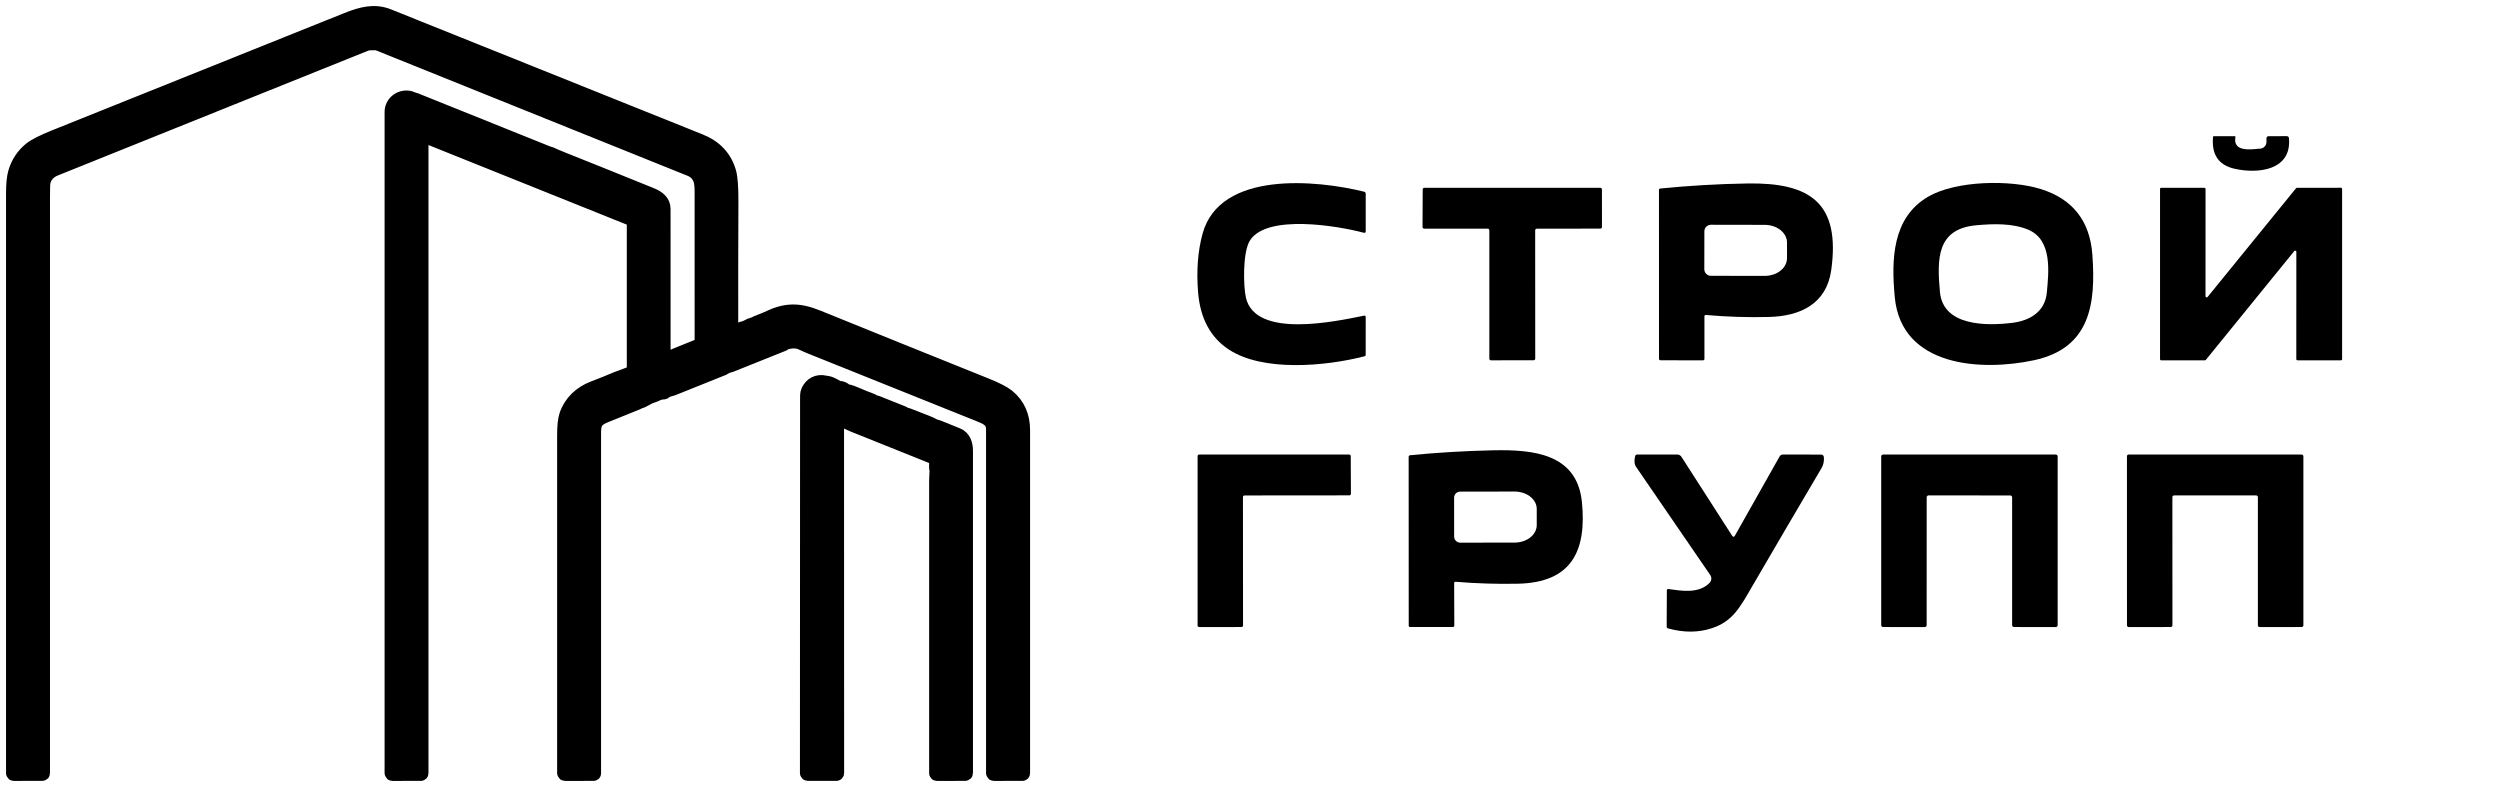 <svg width="190" height="60" viewBox="0 0 190 60" fill="none" xmlns="http://www.w3.org/2000/svg">
<path d="M59.519 26.11C59.822 25.979 60.135 25.923 60.459 25.942C60.621 25.951 60.818 26.011 61.05 26.121C61.238 26.212 61.43 26.296 61.624 26.373C65.859 28.07 70.093 29.768 74.327 31.47C74.981 31.732 75.481 31.916 75.481 32.635C75.482 41.313 75.482 50.019 75.481 58.751C75.481 58.789 75.5 58.808 75.538 58.808L77.706 58.805C77.717 58.805 77.727 58.801 77.734 58.794C77.741 58.786 77.745 58.776 77.745 58.765C77.747 50.062 77.747 41.371 77.745 32.692C77.744 31.609 77.356 30.75 76.581 30.116C76.283 29.873 75.733 29.591 74.931 29.269C70.676 27.56 66.424 25.843 62.174 24.119C60.716 23.527 59.727 23.516 58.298 24.214C57.994 24.362 57.622 24.459 57.298 24.639C57.265 24.658 57.231 24.666 57.194 24.666C57.158 24.664 57.133 24.668 57.117 24.677C56.822 24.841 56.622 24.932 56.519 24.95C56.237 24.995 55.906 25.26 55.621 25.222C55.584 25.218 55.565 25.196 55.564 25.158C55.559 21.874 55.563 18.59 55.578 15.308C55.582 14.232 55.526 13.489 55.41 13.08C55.092 11.968 54.356 11.181 53.201 10.718C45.304 7.55 37.408 4.382 29.512 1.214C28.47 0.796 27.498 1.044 26.374 1.494C18.963 4.466 11.552 7.44 4.142 10.414C3.247 10.774 2.643 11.08 2.331 11.333C1.765 11.791 1.375 12.378 1.161 13.094C1.054 13.452 1 13.995 1 14.723C1 29.401 1 44.078 1 58.754C1 58.791 1.018 58.809 1.055 58.809L3.215 58.802C3.243 58.802 3.257 58.788 3.257 58.76C3.257 44.208 3.257 29.656 3.257 15.102C3.257 14.369 3.27 13.949 3.294 13.843C3.402 13.368 3.705 13.03 4.203 12.829C12.047 9.677 19.89 6.524 27.731 3.369C27.878 3.31 28.027 3.28 28.179 3.277C28.332 3.276 28.487 3.276 28.644 3.278C28.677 3.279 28.709 3.288 28.739 3.304C28.777 3.323 28.814 3.34 28.85 3.355C36.717 6.524 44.585 9.691 52.454 12.857C52.81 13 53.061 13.245 53.206 13.59C53.29 13.789 53.332 14.116 53.332 14.571C53.334 18.427 53.334 22.284 53.333 26.142C53.333 26.181 53.315 26.209 53.278 26.224C52.646 26.482 52.014 26.737 51.38 26.989C51.146 27.083 50.911 27.197 50.676 27.331C50.651 27.346 50.621 27.354 50.592 27.354C50.562 27.354 50.533 27.346 50.507 27.331C50.481 27.316 50.46 27.295 50.446 27.269C50.431 27.243 50.423 27.214 50.423 27.184C50.422 23.444 50.421 19.672 50.421 15.868C50.421 15.313 49.993 15.007 49.48 14.799C46.259 13.495 44.065 12.612 42.895 12.15C42.417 11.962 42.051 11.806 41.799 11.683C41.739 11.654 41.696 11.668 41.635 11.643C38.281 10.299 34.929 8.951 31.578 7.599C31.546 7.586 31.499 7.572 31.437 7.557C31.313 7.526 31.201 7.456 31.09 7.436C30.399 7.322 29.77 7.825 29.77 8.511C29.77 25.256 29.77 42.002 29.77 58.748C29.77 58.788 29.789 58.808 29.829 58.808L31.985 58.805C31.995 58.805 32.005 58.801 32.012 58.794C32.019 58.787 32.023 58.777 32.023 58.767V10.282C32.023 10.275 32.025 10.269 32.028 10.263C32.031 10.257 32.035 10.252 32.041 10.249C32.046 10.245 32.052 10.242 32.059 10.242C32.065 10.241 32.072 10.242 32.078 10.244L48.134 16.688C48.164 16.699 48.178 16.721 48.178 16.754V28.164C48.178 28.202 48.163 28.233 48.133 28.256C48.023 28.342 47.899 28.409 47.763 28.457C47.158 28.671 46.561 28.905 45.971 29.161C45.916 29.185 45.622 29.3 45.09 29.504C44.136 29.87 43.366 30.579 43.044 31.559C42.937 31.886 42.883 32.381 42.883 33.046C42.881 41.612 42.881 50.179 42.883 58.747C42.883 58.788 42.904 58.809 42.945 58.809L45.109 58.806C45.113 58.806 45.117 58.806 45.12 58.804C45.124 58.803 45.127 58.8 45.13 58.798C45.133 58.795 45.135 58.792 45.136 58.788C45.138 58.785 45.139 58.781 45.139 58.777C45.139 50.179 45.139 41.578 45.139 32.974C45.139 32.187 45.234 31.9 46.02 31.58C46.829 31.251 47.64 30.924 48.451 30.6C48.464 30.595 48.474 30.586 48.481 30.574C48.491 30.557 48.505 30.546 48.525 30.542C48.932 30.462 49.178 30.194 49.557 30.089C49.873 30.002 50.046 29.817 50.415 29.819C50.455 29.82 50.489 29.807 50.519 29.78C50.712 29.605 50.992 29.587 51.154 29.521C52.43 29.003 53.707 28.49 54.987 27.982C55.022 27.968 55.071 27.939 55.133 27.894C55.244 27.814 55.436 27.79 55.516 27.758C56.859 27.226 58.2 26.689 59.54 26.146C59.549 26.142 59.549 26.138 59.54 26.134C59.531 26.129 59.522 26.125 59.513 26.12C59.508 26.117 59.51 26.113 59.519 26.11Z" stroke="black" stroke-width="1.083"/>
<path d="M71.193 35.386C71.21 35.752 71.156 36.155 71.156 36.471C71.156 43.904 71.156 51.334 71.156 58.761C71.156 58.773 71.161 58.786 71.17 58.795C71.179 58.804 71.191 58.809 71.204 58.809L73.344 58.806C73.384 58.806 73.404 58.787 73.404 58.747C73.406 50.591 73.406 42.435 73.404 34.279C73.404 33.742 73.243 33.249 72.748 33.054C72.25 32.858 71.753 32.658 71.258 32.452C71.178 32.417 71.115 32.436 71.035 32.391C70.829 32.277 70.617 32.178 70.396 32.095C69.911 31.911 69.427 31.723 68.944 31.53C68.926 31.522 68.891 31.516 68.841 31.511C68.804 31.506 68.772 31.49 68.745 31.464C68.723 31.442 68.698 31.426 68.669 31.415C67.989 31.146 67.31 30.875 66.632 30.602C66.621 30.598 66.609 30.596 66.596 30.597C66.584 30.598 66.571 30.598 66.558 30.597C66.541 30.595 66.524 30.589 66.506 30.579C66.229 30.404 65.86 30.307 65.625 30.205C65.32 30.071 65.012 29.944 64.701 29.824C64.583 29.778 64.46 29.748 64.333 29.735C64.301 29.731 64.271 29.716 64.248 29.691C64.126 29.561 63.973 29.495 63.787 29.493C63.747 29.493 63.709 29.483 63.674 29.463C63.493 29.361 63.308 29.267 63.12 29.179C62.979 29.113 62.846 29.114 62.693 29.079C62.141 28.949 61.651 29.208 61.425 29.708C61.327 29.924 61.348 30.146 61.347 30.383C61.344 39.839 61.341 49.295 61.337 58.751C61.337 58.765 61.343 58.779 61.354 58.79C61.364 58.8 61.379 58.806 61.394 58.806H63.561C63.568 58.806 63.575 58.805 63.581 58.802C63.587 58.8 63.593 58.796 63.597 58.791C63.602 58.786 63.606 58.781 63.609 58.775C63.611 58.768 63.612 58.762 63.612 58.755L63.605 31.861C63.605 31.838 63.616 31.829 63.639 31.834C63.897 31.896 64.147 31.98 64.387 32.087C64.73 32.239 64.906 32.317 64.914 32.321C66.946 33.139 69.015 33.968 71.121 34.809C71.131 34.813 71.139 34.82 71.145 34.829C71.151 34.837 71.154 34.847 71.154 34.857L71.153 35.571C71.153 35.577 71.156 35.578 71.161 35.575C71.171 35.568 71.178 35.561 71.183 35.554C71.188 35.549 71.19 35.541 71.19 35.53C71.189 35.482 71.189 35.434 71.19 35.386C71.191 35.342 71.192 35.342 71.193 35.386Z" stroke="black" stroke-width="1.083"/>
<path d="M59.513 26.12C59.522 26.125 59.531 26.129 59.54 26.134C59.549 26.138 59.549 26.142 59.54 26.146C58.2 26.689 56.859 27.226 55.516 27.758C55.436 27.79 55.244 27.814 55.133 27.894C55.071 27.939 55.022 27.968 54.987 27.982C53.707 28.49 52.43 29.003 51.154 29.521C50.992 29.587 50.712 29.605 50.519 29.78C50.489 29.807 50.455 29.82 50.415 29.819C50.046 29.817 49.873 30.002 49.557 30.089C49.178 30.194 48.932 30.462 48.525 30.542C48.505 30.546 48.491 30.557 48.481 30.574C48.474 30.586 48.464 30.595 48.451 30.6C47.64 30.924 46.829 31.251 46.02 31.58C45.234 31.9 45.139 32.187 45.139 32.974C45.139 41.578 45.139 50.179 45.139 58.777C45.139 58.781 45.138 58.785 45.136 58.788C45.135 58.792 45.133 58.795 45.13 58.798C45.127 58.8 45.124 58.803 45.12 58.804C45.117 58.806 45.113 58.806 45.109 58.806L42.945 58.809C42.904 58.809 42.883 58.788 42.883 58.747C42.881 50.179 42.881 41.612 42.883 33.046C42.883 32.381 42.937 31.886 43.044 31.559C43.366 30.579 44.136 29.87 45.09 29.504C45.622 29.3 45.916 29.185 45.971 29.161C46.561 28.905 47.158 28.671 47.763 28.457C47.899 28.409 48.023 28.342 48.133 28.256C48.163 28.233 48.178 28.202 48.178 28.164V16.754C48.178 16.721 48.164 16.699 48.134 16.688L32.078 10.244C32.072 10.242 32.065 10.241 32.059 10.242C32.052 10.242 32.046 10.245 32.041 10.249C32.035 10.252 32.031 10.257 32.028 10.263C32.025 10.269 32.023 10.275 32.023 10.282V58.767C32.023 58.777 32.019 58.787 32.012 58.794C32.005 58.801 31.995 58.805 31.985 58.805L29.829 58.808C29.789 58.808 29.77 58.788 29.77 58.748C29.77 42.002 29.77 25.256 29.77 8.511C29.77 7.825 30.399 7.322 31.09 7.436C31.201 7.456 31.313 7.526 31.437 7.557C31.499 7.572 31.546 7.586 31.578 7.599C34.929 8.951 38.281 10.299 41.635 11.643C41.696 11.668 41.739 11.654 41.799 11.683C42.051 11.806 42.417 11.962 42.895 12.15C44.065 12.612 46.259 13.495 49.48 14.799C49.993 15.007 50.421 15.313 50.421 15.868C50.421 19.672 50.422 23.444 50.423 27.184C50.423 27.214 50.431 27.243 50.446 27.269C50.46 27.295 50.481 27.316 50.507 27.331C50.533 27.346 50.562 27.354 50.592 27.354C50.621 27.354 50.651 27.346 50.676 27.331C50.911 27.197 51.146 27.083 51.38 26.989C52.014 26.737 52.646 26.482 53.278 26.224C53.315 26.209 53.333 26.181 53.333 26.142C53.334 22.284 53.334 18.427 53.332 14.571C53.332 14.116 53.29 13.789 53.206 13.59C53.061 13.245 52.81 13 52.454 12.857C44.585 9.691 36.717 6.524 28.85 3.355C28.814 3.34 28.777 3.323 28.739 3.304C28.709 3.288 28.677 3.279 28.644 3.278C28.487 3.276 28.332 3.276 28.179 3.277C28.027 3.28 27.878 3.31 27.731 3.369C19.89 6.524 12.047 9.677 4.203 12.829C3.705 13.03 3.402 13.368 3.294 13.843C3.27 13.949 3.257 14.369 3.257 15.102C3.257 29.656 3.257 44.208 3.257 58.76C3.257 58.788 3.243 58.802 3.215 58.802L1.055 58.809C1.018 58.809 1 58.791 1 58.754C1 44.078 1 29.401 1 14.723C1 13.995 1.054 13.452 1.161 13.094C1.375 12.378 1.765 11.791 2.331 11.333C2.643 11.08 3.247 10.774 4.142 10.414C11.552 7.44 18.963 4.466 26.374 1.494C27.498 1.044 28.47 0.796 29.512 1.214C37.408 4.382 45.304 7.55 53.201 10.718C54.356 11.181 55.092 11.968 55.41 13.08C55.526 13.489 55.582 14.232 55.578 15.308C55.563 18.59 55.559 21.874 55.564 25.158C55.565 25.196 55.584 25.218 55.621 25.222C55.906 25.26 56.237 24.995 56.519 24.95C56.622 24.932 56.822 24.841 57.117 24.677C57.133 24.668 57.158 24.664 57.194 24.666C57.231 24.666 57.265 24.658 57.298 24.639C57.622 24.459 57.994 24.362 58.298 24.214C59.727 23.516 60.716 23.527 62.174 24.119C66.424 25.843 70.676 27.56 74.931 29.269C75.733 29.591 76.283 29.873 76.581 30.116C77.356 30.75 77.744 31.609 77.745 32.692C77.747 41.371 77.747 50.062 77.745 58.765C77.745 58.776 77.741 58.786 77.734 58.794C77.727 58.801 77.717 58.805 77.706 58.805L75.538 58.808C75.5 58.808 75.481 58.789 75.481 58.751C75.482 50.019 75.482 41.313 75.481 32.635C75.481 31.916 74.981 31.732 74.327 31.47C70.093 29.768 65.859 28.07 61.624 26.373C61.43 26.296 61.238 26.212 61.05 26.121C60.818 26.011 60.621 25.951 60.459 25.942C60.135 25.923 59.822 25.979 59.519 26.11C59.51 26.113 59.508 26.117 59.513 26.12Z" fill="black"/>
<path d="M71.19 35.386C71.189 35.434 71.189 35.482 71.19 35.53C71.19 35.541 71.188 35.549 71.183 35.554C71.178 35.561 71.171 35.568 71.161 35.575C71.156 35.578 71.153 35.577 71.153 35.571L71.154 34.857C71.154 34.847 71.151 34.837 71.145 34.829C71.139 34.82 71.131 34.813 71.121 34.809C69.015 33.968 66.946 33.139 64.914 32.321C64.906 32.317 64.73 32.239 64.387 32.087C64.147 31.98 63.897 31.896 63.639 31.834C63.616 31.829 63.605 31.838 63.605 31.861L63.612 58.755C63.612 58.762 63.611 58.768 63.609 58.775C63.606 58.781 63.602 58.786 63.597 58.791C63.593 58.796 63.587 58.8 63.581 58.802C63.575 58.805 63.568 58.806 63.561 58.806H61.394C61.379 58.806 61.364 58.8 61.354 58.79C61.343 58.779 61.337 58.765 61.337 58.751C61.341 49.295 61.344 39.839 61.347 30.383C61.348 30.146 61.327 29.924 61.425 29.708C61.651 29.208 62.141 28.949 62.693 29.079C62.846 29.114 62.979 29.113 63.12 29.179C63.308 29.267 63.493 29.361 63.674 29.463C63.709 29.483 63.747 29.493 63.787 29.493C63.973 29.495 64.126 29.561 64.248 29.691C64.271 29.716 64.301 29.731 64.333 29.735C64.46 29.748 64.583 29.778 64.701 29.824C65.012 29.944 65.32 30.071 65.625 30.205C65.86 30.307 66.229 30.404 66.506 30.579C66.524 30.589 66.541 30.595 66.558 30.597C66.571 30.598 66.584 30.598 66.596 30.597C66.609 30.596 66.621 30.598 66.632 30.602C67.31 30.875 67.989 31.146 68.669 31.415C68.698 31.426 68.723 31.442 68.745 31.464C68.772 31.49 68.804 31.506 68.841 31.511C68.891 31.516 68.926 31.522 68.944 31.53C69.427 31.723 69.911 31.911 70.396 32.095C70.617 32.178 70.829 32.277 71.035 32.391C71.115 32.436 71.178 32.417 71.258 32.452C71.753 32.658 72.25 32.858 72.748 33.054C73.243 33.249 73.404 33.742 73.404 34.279C73.406 42.435 73.406 50.591 73.404 58.747C73.404 58.787 73.384 58.806 73.344 58.806L71.204 58.809C71.191 58.809 71.179 58.804 71.17 58.795C71.161 58.786 71.156 58.773 71.156 58.761C71.156 51.334 71.156 43.904 71.156 36.471C71.156 36.155 71.21 35.752 71.193 35.386C71.192 35.342 71.191 35.342 71.19 35.386Z" fill="black"/>
<path d="M172.251 10.789V10.526C172.25 10.411 172.307 10.353 172.423 10.352L173.781 10.347C173.893 10.347 173.953 10.402 173.962 10.512C174.173 12.947 171.611 13.233 169.819 12.823C168.607 12.547 168.065 11.74 168.191 10.402C168.194 10.368 168.212 10.352 168.246 10.352L169.828 10.349C169.877 10.349 169.899 10.374 169.891 10.424C169.687 11.59 171.12 11.35 171.785 11.295C171.912 11.285 172.031 11.227 172.117 11.133C172.203 11.04 172.251 10.916 172.251 10.789Z" fill="black"/>
<path d="M94.692 22.634C95.432 25.766 101.558 24.413 103.66 23.992C103.749 23.976 103.794 24.012 103.794 24.103L103.792 26.984C103.792 27.004 103.785 27.024 103.773 27.04C103.76 27.056 103.743 27.068 103.724 27.072C100.709 27.853 95.972 28.258 93.401 26.572C91.998 25.652 91.216 24.2 91.055 22.215C90.92 20.574 91.034 19.091 91.394 17.766C92.709 12.95 100.076 13.677 103.678 14.571C103.711 14.579 103.741 14.598 103.762 14.625C103.782 14.651 103.794 14.684 103.794 14.718V17.594C103.794 17.61 103.791 17.626 103.784 17.64C103.777 17.654 103.767 17.666 103.754 17.676C103.742 17.686 103.727 17.692 103.712 17.695C103.696 17.699 103.68 17.698 103.665 17.694C101.669 17.157 96.296 16.261 95.004 18.264C94.424 19.16 94.495 21.806 94.692 22.634Z" fill="black"/>
<path d="M129.537 24.05V27.271C129.537 27.346 129.5 27.384 129.426 27.384L126.194 27.382C126.165 27.382 126.137 27.37 126.116 27.349C126.095 27.327 126.084 27.299 126.084 27.268L126.081 14.434C126.081 14.408 126.091 14.382 126.108 14.362C126.126 14.342 126.15 14.33 126.176 14.328C128.375 14.108 130.589 13.979 132.819 13.943C137.574 13.866 139.884 15.428 139.174 20.527C138.814 23.102 136.818 24.025 134.459 24.089C132.857 24.131 131.257 24.081 129.659 23.939C129.578 23.932 129.537 23.969 129.537 24.05ZM129.533 17.58L129.528 20.463C129.528 20.595 129.581 20.722 129.674 20.815C129.767 20.909 129.894 20.961 130.026 20.961L134.118 20.968C134.34 20.968 134.56 20.934 134.766 20.866C134.971 20.799 135.158 20.7 135.316 20.575C135.473 20.45 135.598 20.301 135.683 20.137C135.769 19.974 135.813 19.799 135.813 19.621V18.44C135.813 18.082 135.635 17.739 135.318 17.486C135.001 17.232 134.571 17.09 134.122 17.089L130.03 17.082C129.898 17.082 129.772 17.135 129.678 17.228C129.585 17.321 129.533 17.448 129.533 17.58Z" fill="black"/>
<path d="M154.572 27.38C150.629 28.221 144.501 27.925 144.001 22.575C143.738 19.753 143.797 16.555 146.528 14.955C148.658 13.708 152.804 13.647 155.113 14.371C157.53 15.132 158.832 16.792 159.019 19.352C159.293 23.105 158.863 26.461 154.572 27.38ZM154.164 17.465C152.958 16.949 151.469 17.005 150.19 17.121C147.169 17.397 147.214 19.701 147.434 22.181C147.669 24.813 151.007 24.773 152.938 24.535C154.259 24.372 155.423 23.7 155.558 22.238C155.706 20.667 155.982 18.246 154.164 17.465Z" fill="black"/>
<path d="M110.516 44.319L110.528 47.528C110.528 47.612 110.485 47.654 110.401 47.654H107.164C107.137 47.654 107.112 47.644 107.092 47.625C107.073 47.606 107.063 47.58 107.063 47.553L107.058 34.716C107.058 34.687 107.069 34.659 107.088 34.637C107.108 34.616 107.135 34.602 107.164 34.598C109.25 34.392 111.36 34.267 113.494 34.223C116.514 34.162 119.854 34.467 120.225 38.149C120.601 41.881 119.431 44.278 115.362 44.362C113.782 44.395 112.205 44.346 110.629 44.215C110.554 44.209 110.516 44.243 110.516 44.319ZM110.512 37.823L110.516 40.784C110.516 40.905 110.565 41.022 110.651 41.108C110.737 41.195 110.854 41.243 110.976 41.243L115.11 41.236C115.557 41.236 115.985 41.096 116.3 40.847C116.615 40.599 116.792 40.263 116.792 39.912V38.677C116.792 38.503 116.748 38.331 116.663 38.171C116.578 38.011 116.454 37.865 116.297 37.742C116.141 37.62 115.955 37.523 115.751 37.457C115.546 37.391 115.327 37.357 115.106 37.357L110.971 37.364C110.849 37.364 110.732 37.412 110.646 37.498C110.56 37.585 110.512 37.702 110.512 37.823Z" fill="black"/>
<path d="M113.068 17.381L108.234 17.376C108.218 17.376 108.202 17.373 108.187 17.367C108.172 17.361 108.159 17.352 108.148 17.34C108.136 17.329 108.127 17.316 108.121 17.301C108.115 17.286 108.112 17.27 108.112 17.254L108.125 14.396C108.125 14.363 108.138 14.332 108.161 14.309C108.184 14.286 108.215 14.273 108.248 14.273H121.625C121.657 14.273 121.689 14.286 121.711 14.309C121.734 14.332 121.747 14.363 121.747 14.396L121.75 17.252C121.75 17.284 121.737 17.315 121.714 17.338C121.691 17.361 121.66 17.374 121.627 17.374L116.796 17.381C116.779 17.381 116.764 17.384 116.749 17.39C116.734 17.396 116.72 17.405 116.709 17.416C116.698 17.428 116.689 17.441 116.683 17.456C116.676 17.471 116.673 17.487 116.673 17.503L116.678 27.257C116.678 27.29 116.665 27.321 116.642 27.343C116.619 27.366 116.588 27.379 116.556 27.379L113.313 27.384C113.28 27.384 113.249 27.371 113.226 27.348C113.203 27.325 113.19 27.294 113.19 27.262V17.503C113.19 17.487 113.187 17.471 113.181 17.456C113.175 17.441 113.166 17.428 113.155 17.416C113.143 17.405 113.13 17.396 113.115 17.39C113.1 17.384 113.084 17.381 113.068 17.381Z" fill="black"/>
<path d="M167.775 22.571L174.499 14.306C174.508 14.296 174.518 14.288 174.531 14.282C174.543 14.277 174.556 14.274 174.569 14.275L177.912 14.27C177.935 14.27 177.958 14.279 177.974 14.296C177.991 14.312 178 14.335 178 14.358V27.299C178 27.322 177.991 27.345 177.974 27.361C177.958 27.378 177.935 27.387 177.912 27.387L174.608 27.383C174.584 27.383 174.562 27.373 174.545 27.357C174.529 27.34 174.519 27.318 174.519 27.294L174.522 19.136C174.522 19.118 174.516 19.1 174.506 19.085C174.495 19.07 174.481 19.059 174.464 19.053C174.446 19.046 174.428 19.046 174.41 19.05C174.393 19.055 174.377 19.065 174.366 19.079L167.642 27.353C167.633 27.363 167.622 27.372 167.61 27.377C167.598 27.383 167.585 27.385 167.572 27.385H164.252C164.228 27.385 164.206 27.376 164.189 27.359C164.173 27.343 164.163 27.32 164.163 27.297V14.361C164.163 14.337 164.173 14.315 164.189 14.298C164.206 14.282 164.228 14.272 164.252 14.272L167.533 14.275C167.557 14.275 167.579 14.284 167.596 14.3C167.612 14.317 167.621 14.339 167.621 14.363L167.619 22.515C167.619 22.533 167.625 22.551 167.635 22.565C167.646 22.58 167.66 22.592 167.677 22.598C167.694 22.604 167.713 22.605 167.731 22.6C167.748 22.595 167.764 22.585 167.775 22.571Z" fill="black"/>
<path d="M94.464 37.771L94.471 47.537C94.471 47.568 94.458 47.598 94.436 47.62C94.414 47.642 94.384 47.654 94.353 47.654L91.135 47.657C91.119 47.657 91.104 47.654 91.09 47.648C91.076 47.642 91.062 47.633 91.052 47.622C91.041 47.611 91.032 47.598 91.026 47.584C91.02 47.57 91.017 47.554 91.017 47.539V34.662C91.017 34.646 91.02 34.631 91.026 34.617C91.032 34.602 91.041 34.589 91.052 34.578C91.062 34.568 91.076 34.559 91.09 34.553C91.104 34.547 91.119 34.544 91.135 34.544L102.539 34.546C102.554 34.546 102.57 34.549 102.584 34.555C102.598 34.561 102.611 34.57 102.622 34.581C102.633 34.592 102.642 34.605 102.647 34.619C102.653 34.633 102.656 34.648 102.656 34.664L102.67 37.529C102.67 37.56 102.658 37.59 102.636 37.612C102.613 37.634 102.584 37.647 102.552 37.647L94.582 37.654C94.55 37.654 94.52 37.666 94.498 37.688C94.476 37.71 94.464 37.74 94.464 37.771Z" fill="black"/>
<path d="M131.86 40.7L135.252 34.687C135.277 34.644 135.313 34.607 135.357 34.581C135.4 34.556 135.45 34.543 135.501 34.542L138.416 34.549C138.463 34.55 138.509 34.567 138.544 34.598C138.579 34.629 138.602 34.671 138.609 34.717C138.645 34.993 138.595 35.307 138.443 35.565C136.705 38.506 134.977 41.453 133.259 44.405C132.267 46.105 131.738 47.194 130.133 47.734C129.097 48.083 127.979 48.092 126.779 47.761C126.704 47.742 126.667 47.694 126.668 47.617L126.68 44.878C126.68 44.792 126.723 44.755 126.809 44.767C127.789 44.903 129.097 45.141 129.925 44.301C130.002 44.223 130.05 44.12 130.059 44.01C130.069 43.9 130.04 43.79 129.977 43.699C128.114 40.985 126.24 38.252 124.355 35.502C124.206 35.283 124.18 35 124.276 34.651C124.284 34.621 124.302 34.595 124.326 34.576C124.351 34.557 124.381 34.547 124.412 34.547L127.467 34.542C127.532 34.542 127.595 34.559 127.652 34.59C127.708 34.62 127.756 34.665 127.791 34.719L131.636 40.707C131.714 40.828 131.789 40.826 131.86 40.7Z" fill="black"/>
<path d="M152.779 37.654L146.571 37.651C146.533 37.651 146.497 37.666 146.47 37.693C146.443 37.72 146.428 37.756 146.428 37.794L146.426 47.514C146.426 47.552 146.411 47.588 146.384 47.615C146.357 47.642 146.321 47.657 146.283 47.657L143.115 47.654C143.077 47.654 143.041 47.639 143.014 47.613C142.987 47.586 142.972 47.55 142.972 47.512V34.689C142.972 34.67 142.976 34.651 142.983 34.634C142.99 34.617 143.001 34.601 143.014 34.588C143.027 34.575 143.043 34.564 143.06 34.557C143.078 34.55 143.096 34.546 143.115 34.546L156.239 34.544C156.277 34.544 156.313 34.559 156.34 34.586C156.367 34.612 156.382 34.649 156.382 34.687V47.514C156.382 47.552 156.367 47.588 156.34 47.615C156.313 47.642 156.277 47.657 156.239 47.657L153.064 47.654C153.026 47.654 152.99 47.639 152.963 47.613C152.936 47.586 152.921 47.55 152.921 47.512V37.796C152.921 37.758 152.906 37.722 152.879 37.695C152.853 37.669 152.816 37.654 152.779 37.654Z" fill="black"/>
<path d="M165.101 37.782L165.104 47.523C165.104 47.558 165.09 47.591 165.065 47.616C165.04 47.641 165.007 47.654 164.972 47.654L161.781 47.657C161.746 47.657 161.713 47.643 161.688 47.618C161.664 47.593 161.65 47.56 161.65 47.525L161.648 34.675C161.648 34.64 161.662 34.607 161.686 34.582C161.711 34.558 161.744 34.544 161.779 34.544L174.926 34.546C174.96 34.546 174.994 34.56 175.018 34.585C175.043 34.609 175.057 34.643 175.057 34.678V47.523C175.057 47.558 175.043 47.591 175.018 47.616C174.994 47.641 174.96 47.654 174.926 47.654L171.73 47.657C171.695 47.657 171.662 47.643 171.637 47.618C171.613 47.593 171.599 47.56 171.599 47.525V37.782C171.599 37.748 171.585 37.714 171.56 37.69C171.536 37.665 171.502 37.651 171.467 37.651H165.233C165.198 37.651 165.164 37.665 165.14 37.69C165.115 37.714 165.101 37.748 165.101 37.782Z" fill="black"/>
</svg>
